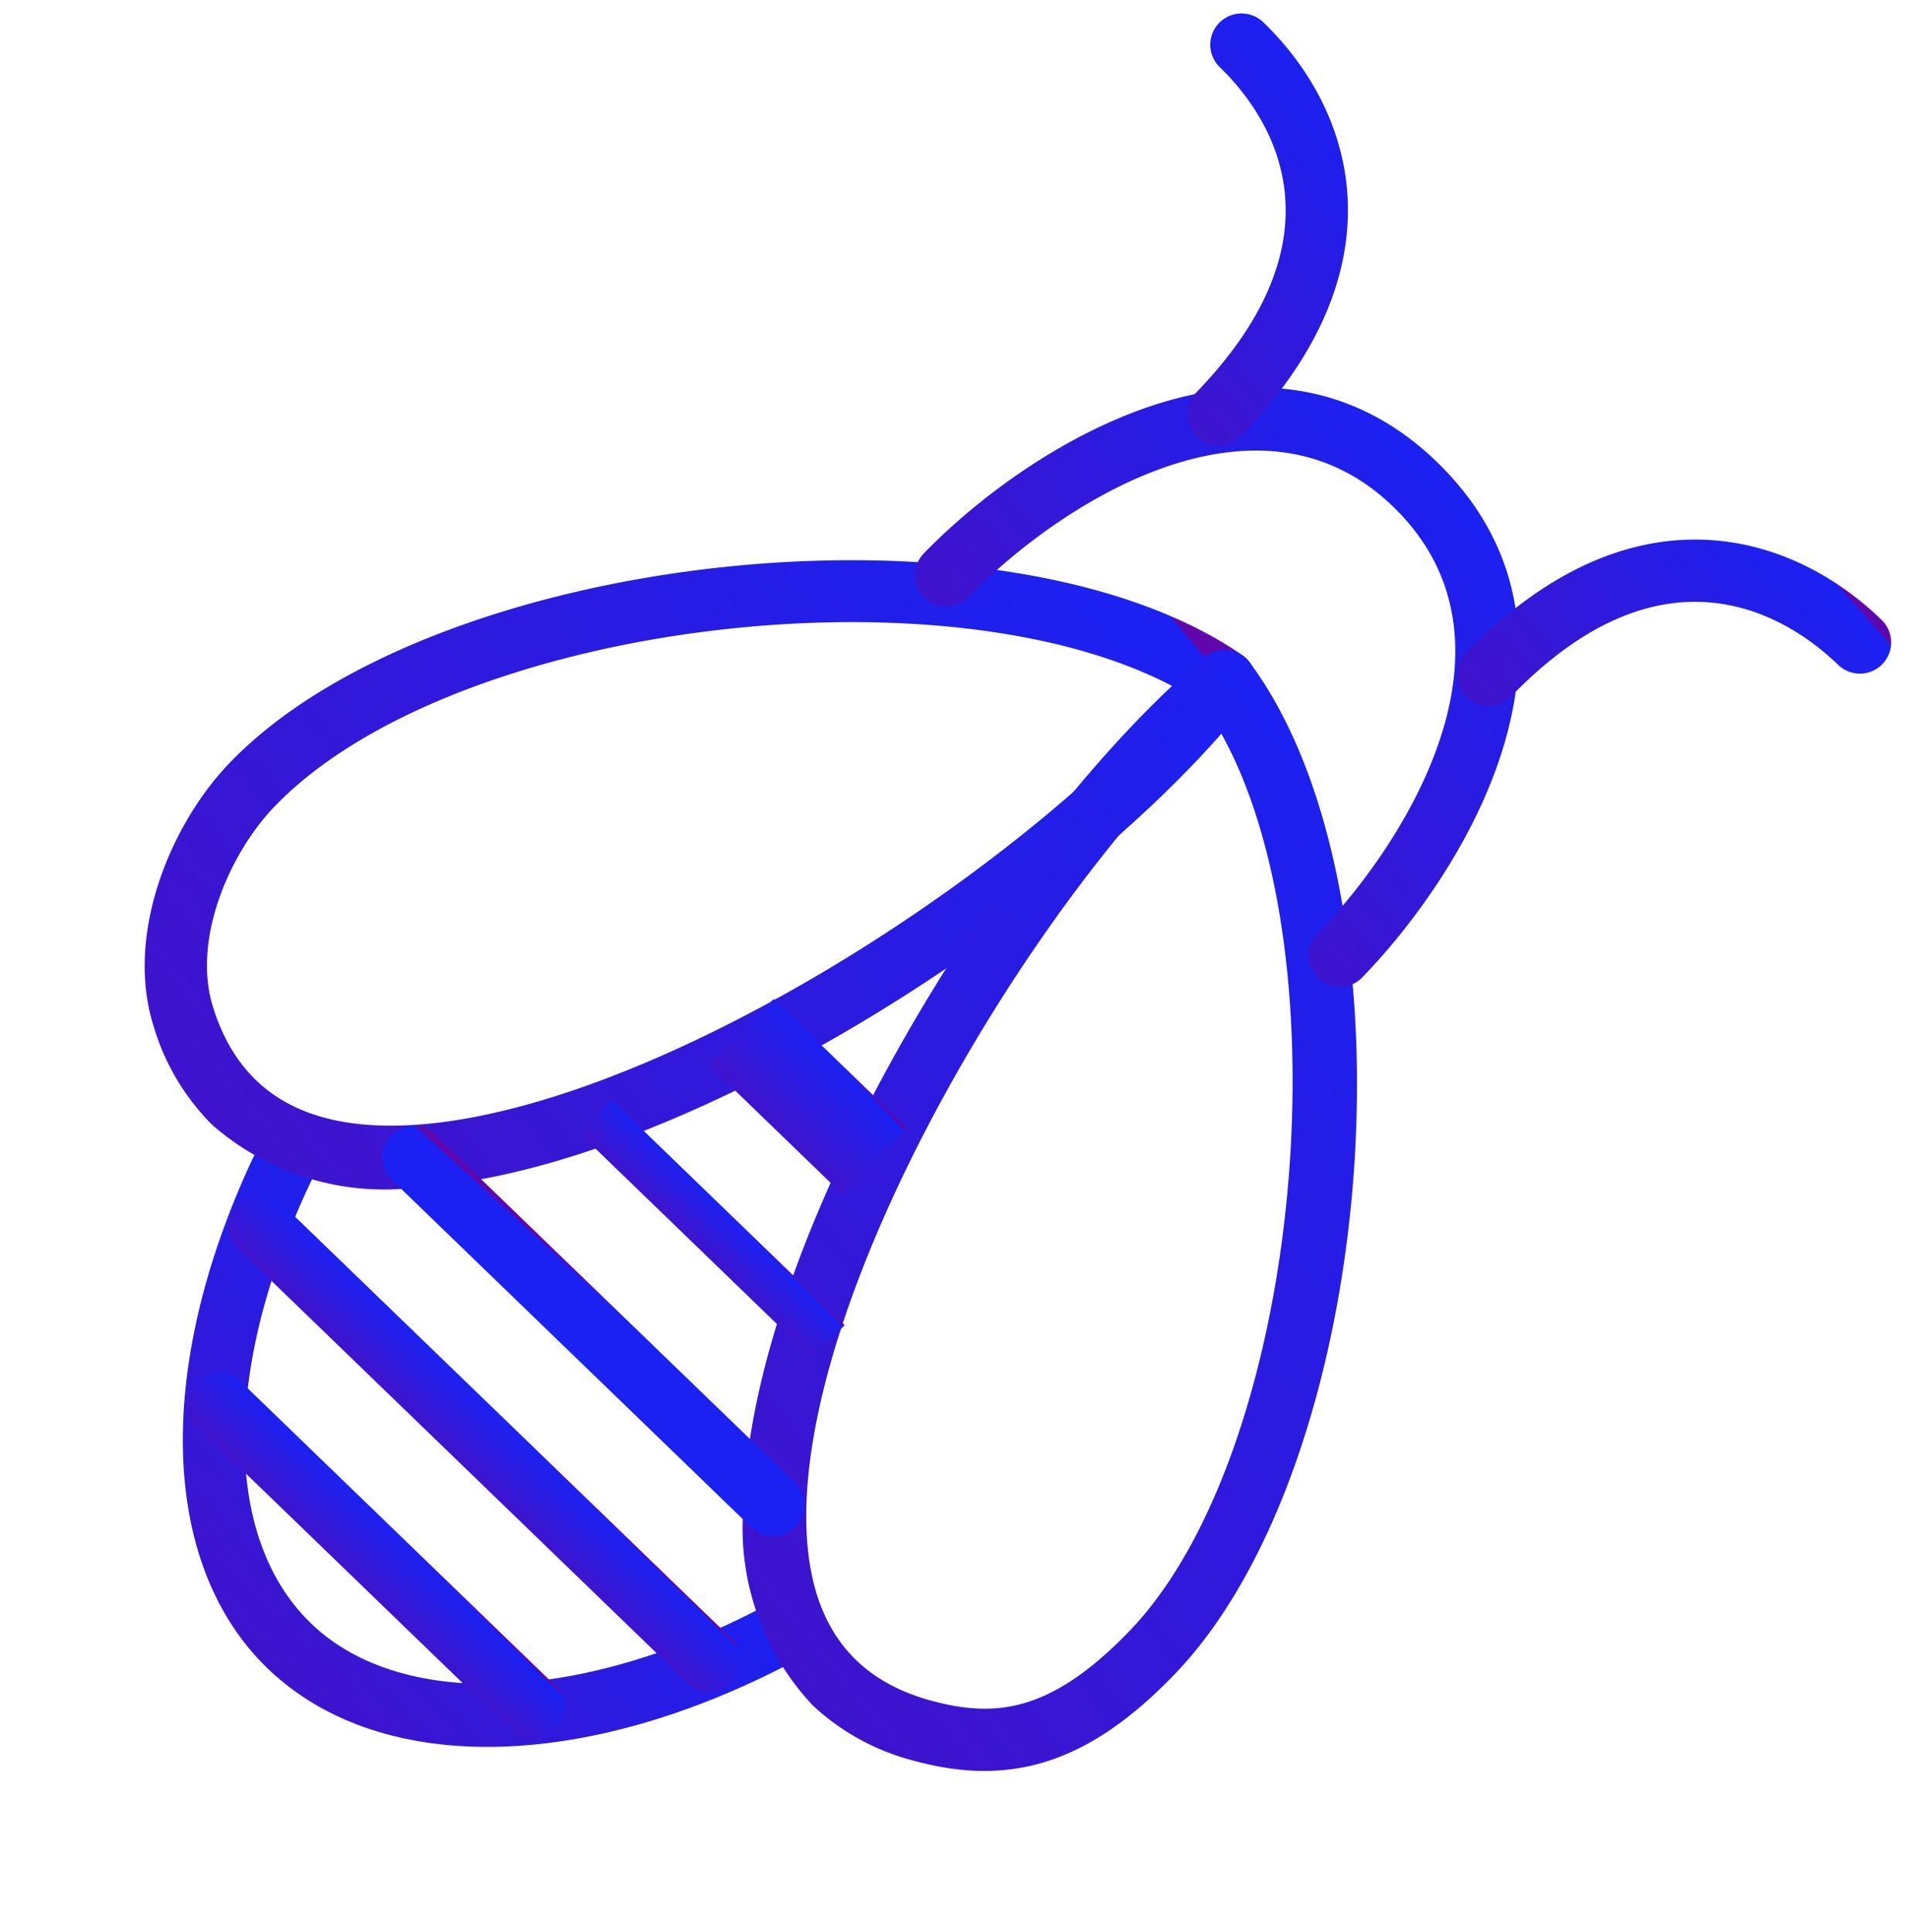 <svg xmlns="http://www.w3.org/2000/svg" xmlns:xlink="http://www.w3.org/1999/xlink" width="49.453" height="50.046" viewBox="0 0 49.453 50.046">
  <defs>
    <linearGradient id="linear-gradient" x1="0.5" x2="0.362" y2="1.87" gradientUnits="objectBoundingBox">
      <stop offset="0" stop-color="#5f07ac"/>
      <stop offset="0" stop-color="#1a21f2"/>
      <stop offset="1" stop-color="#5f07ac"/>
    </linearGradient>
    <linearGradient id="linear-gradient-6" x2="25.031" y2="95.605" xlink:href="#linear-gradient"/>
  </defs>
  <g id="Gruppe_5569" data-name="Gruppe 5569" transform="matrix(0.719, 0.695, -0.695, 0.719, 0.279, -247.752)">
    <path id="Pfad_13790" data-name="Pfad 13790" d="M208.692,213.448c-4.152,0-8.01-4.089-9.827-10.419l1.557-.447c1.611,5.617,4.858,9.246,8.269,9.246,3.335,0,6.665-3.595,8.286-8.944l1.55.47C216.669,209.485,212.809,213.448,208.692,213.448Z" transform="translate(-1.686 -8.861)" fill="url(#linear-gradient)"/>
    <path id="Pfad_13791" data-name="Pfad 13791" d="M196.2,198.316h0a6.019,6.019,0,0,1-2.905-.8c-2.163-1.188-3.294-4.055-3.294-6.272,0-7.656,9.491-19,16.927-20.223a.811.811,0,0,1,.937.717c.708,6.889-2.053,18.865-6.671,23.982A6.769,6.769,0,0,1,196.2,198.316Zm10.123-25.5c-6.567,1.811-14.7,11.824-14.7,18.433,0,1.7.86,3.978,2.454,4.853,2.067,1.134,4.021.639,5.916-1.462C204.071,190.116,206.668,179.368,206.323,172.814Z" transform="translate(0 -2.856)" fill="url(#linear-gradient)"/>
    <path id="Pfad_13792" data-name="Pfad 13792" d="M221.614,198.316a6.707,6.707,0,0,1-4.951-2.567c-4.593-5.09-7.33-17.085-6.618-24.009a.81.81,0,0,1,.937-.717c7.388,1.219,16.821,12.559,16.821,20.223,0,3.131-.983,5.008-3.286,6.272A6.014,6.014,0,0,1,221.614,198.316Zm-10.028-25.5c-.351,6.585,2.222,17.35,6.28,21.847,1.876,2.078,3.813,2.565,5.871,1.436,1.51-.83,2.446-1.931,2.446-4.853C226.183,184.782,217.989,174.631,211.586,172.817Z" transform="translate(-3.792 -2.856)" fill="url(#linear-gradient)"/>
    <rect id="Rechteck_2839" data-name="Rechteck 2839" width="8.392" height="1.199" transform="translate(203.187 187.803)" fill="url(#linear-gradient)"/>
    <rect id="Rechteck_2840" data-name="Rechteck 2840" width="4.795" height="2.398" transform="translate(204.385 183.008)" fill="url(#linear-gradient)"/>
    <path id="Pfad_13793" data-name="Pfad 13793" d="M215.766,201.62H202.81a.81.81,0,1,1,0-1.62h12.956a.81.81,0,0,1,0,1.62Z" transform="translate(-2.283 -8.37)" fill="url(#linear-gradient-6)"/>
    <path id="Pfad_13794" data-name="Pfad 13794" d="M217.005,206.62h-16.2a.81.81,0,1,1,0-1.62h16.2a.81.81,0,0,1,0,1.62Z" transform="translate(-1.902 -9.321)" fill="url(#linear-gradient)"/>
    <path id="Pfad_13795" data-name="Pfad 13795" d="M215.147,211.62H203.81a.81.81,0,0,1,0-1.62h11.337a.81.81,0,0,1,0,1.62Z" transform="translate(-2.473 -10.272)" fill="url(#linear-gradient)"/>
    <path id="Pfad_13796" data-name="Pfad 13796" d="M216.3,174.006a.81.81,0,0,1-.81-.81c0-3.463-1.322-9.322-6.279-9.322s-6.279,6.1-6.279,9.322a.81.81,0,0,1-1.62,0c0-3.785,1.651-10.942,7.9-10.942s7.9,6.877,7.9,10.942A.81.81,0,0,1,216.3,174.006Z" transform="translate(-2.152 -1.19)" fill="url(#linear-gradient)"/>
    <path id="Pfad_13797" data-name="Pfad 13797" d="M203.347,164.908a.81.81,0,0,1-.81-.81c0-5.847-3.789-6.478-5.417-6.478a.81.81,0,0,1,0-1.62c3.4,0,7.037,2.127,7.037,8.1A.81.81,0,0,1,203.347,164.908Z" transform="translate(-1.2)" fill="url(#linear-gradient)"/>
    <path id="Pfad_13798" data-name="Pfad 13798" d="M216.81,164.908a.81.81,0,0,1-.81-.81c0-5.97,3.69-8.1,7.143-8.1a.81.81,0,1,1,0,1.62c-1.661,0-5.523.631-5.523,6.478A.81.81,0,0,1,216.81,164.908Z" transform="translate(-4.946)" fill="url(#linear-gradient)"/>
  </g>
</svg>
